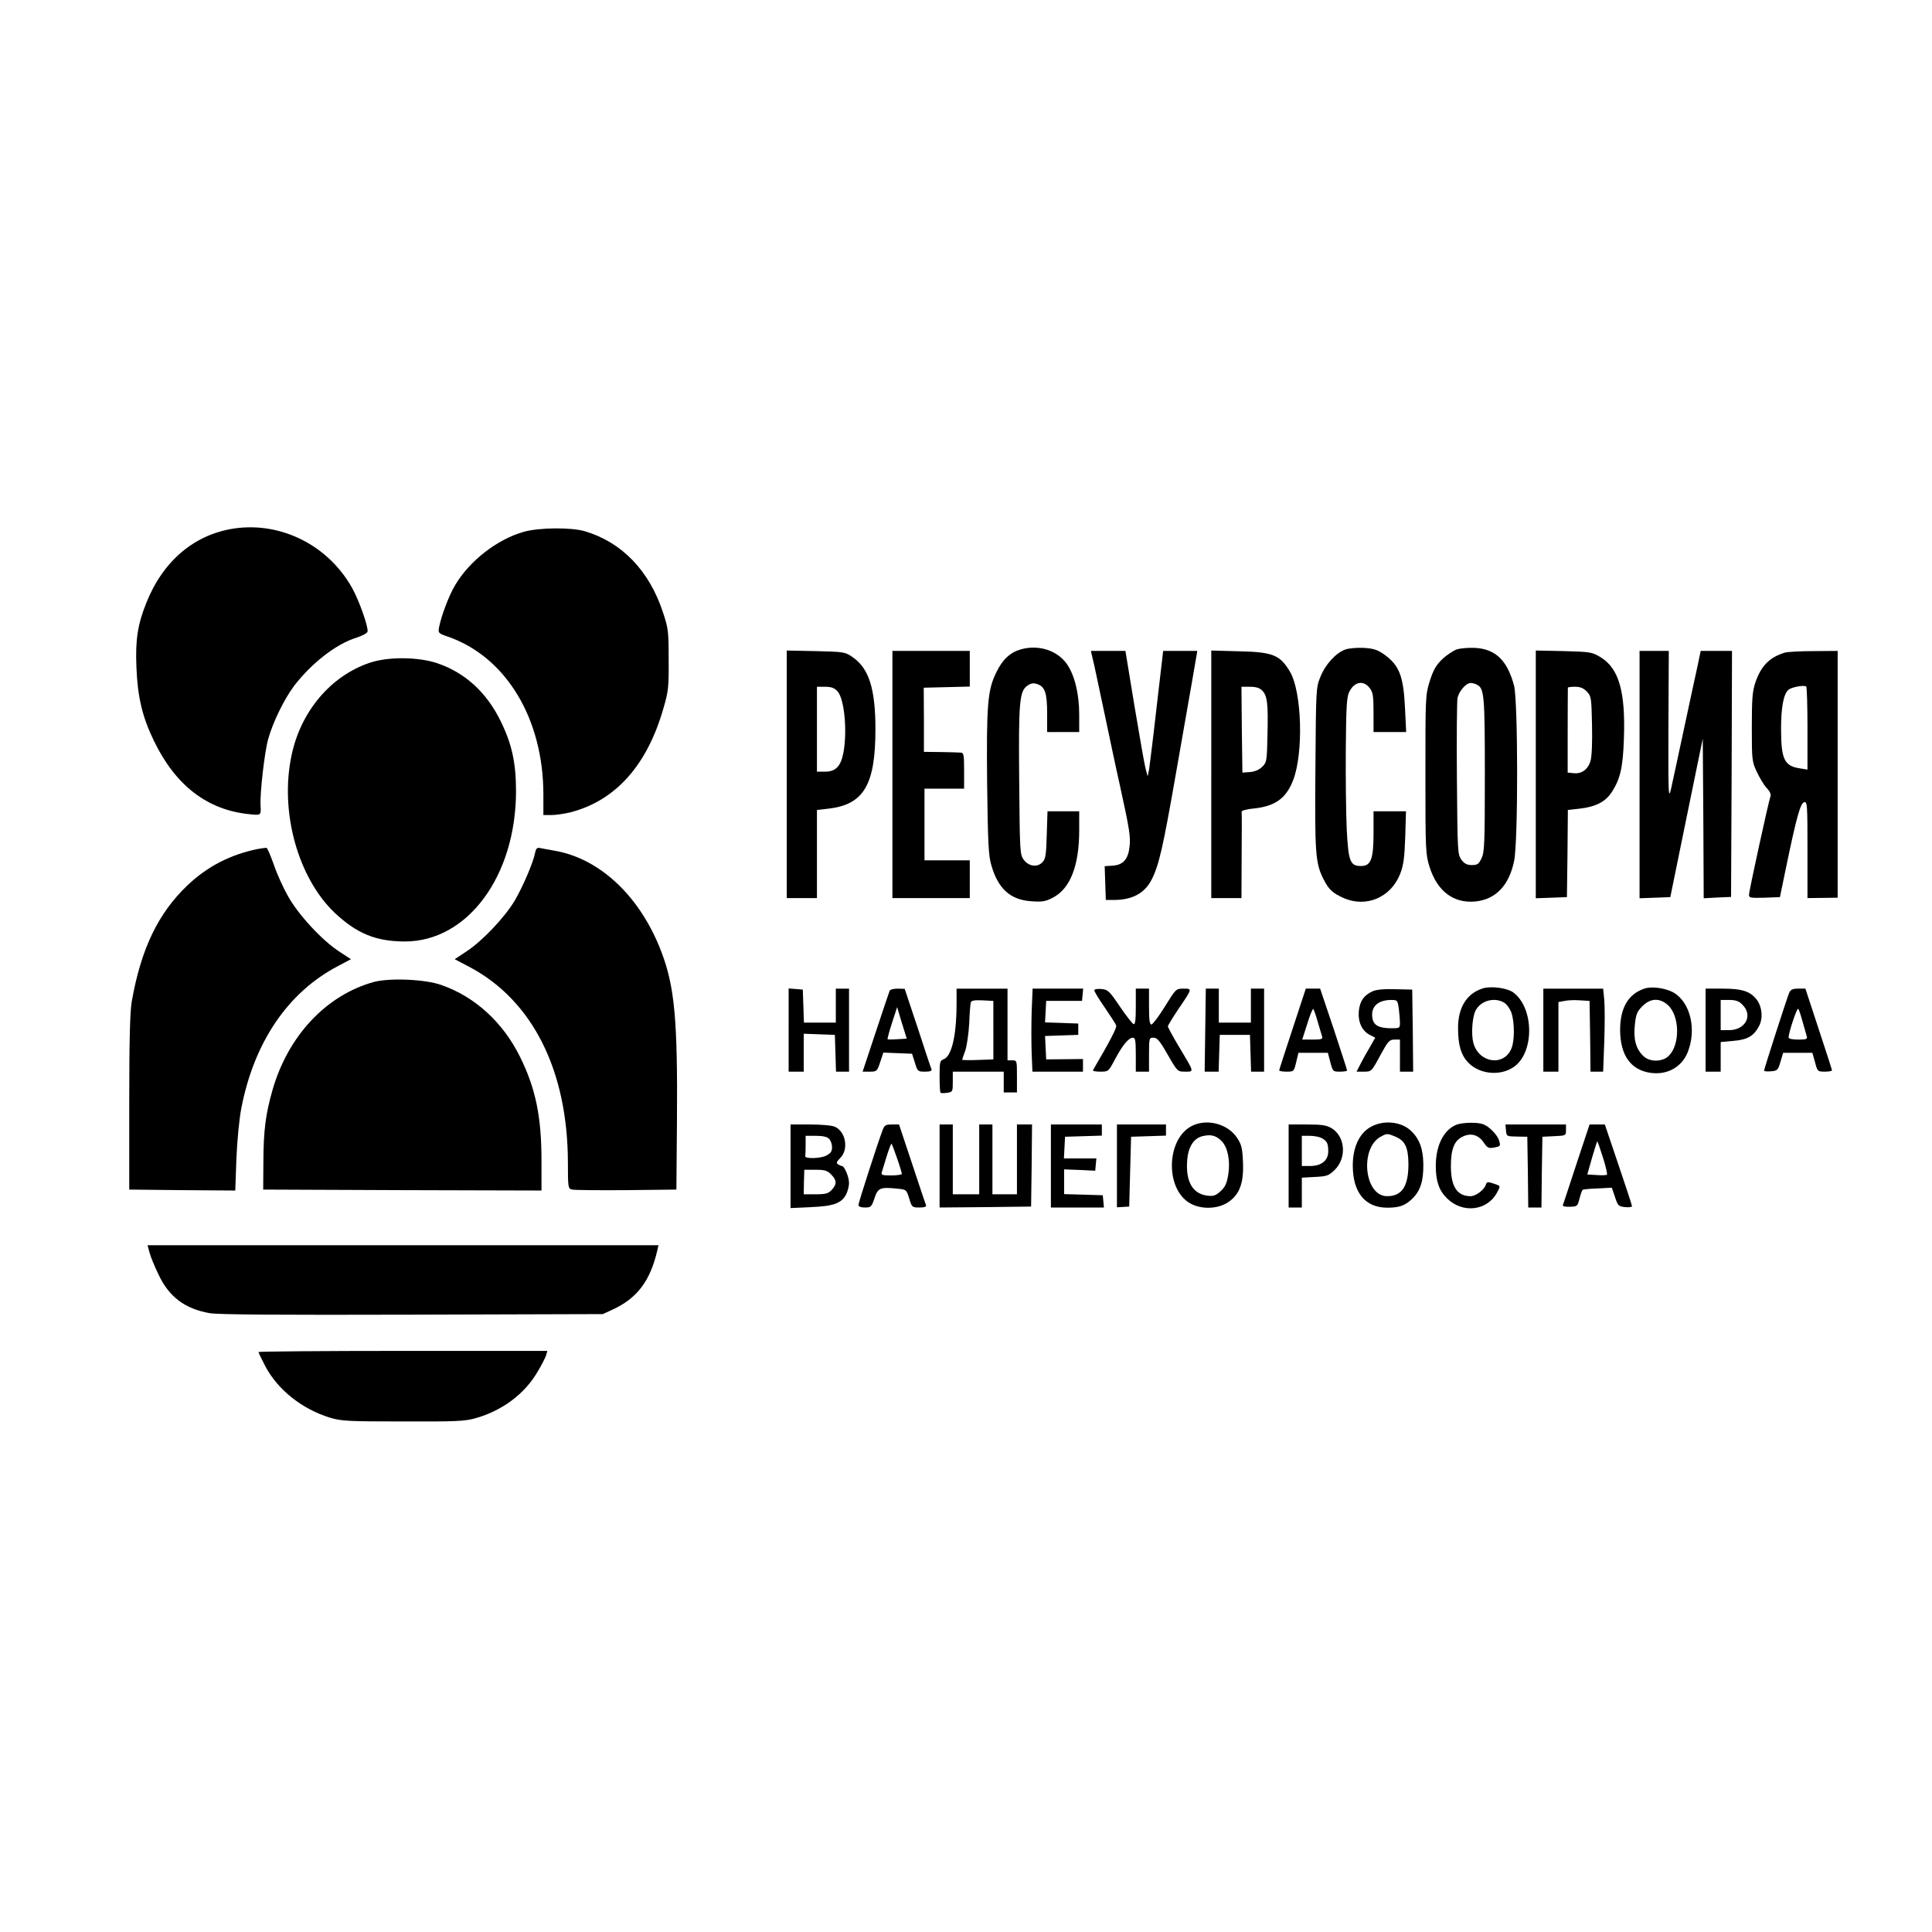 <?xml version="1.0" standalone="no"?>
<!DOCTYPE svg PUBLIC "-//W3C//DTD SVG 20010904//EN"
 "http://www.w3.org/TR/2001/REC-SVG-20010904/DTD/svg10.dtd">
<svg version="1.0" xmlns="http://www.w3.org/2000/svg"
 width="1024pt" height="1024pt" viewBox="0 0 1024 1024"
 preserveAspectRatio="xMidYMid meet">

<g transform="translate(0,1024) scale(0.1,-0.1)"
fill="#000000" stroke="none">
<path d="M1242 7439 c-211 -31 -377 -171 -466 -393 -46 -115 -59 -195 -53
-341 6 -158 31 -264 92 -390 114 -237 282 -367 503 -390 66 -7 66 -8 63 46 -4
61 21 283 40 350 24 89 86 215 138 284 93 121 223 222 330 255 31 10 57 24 59
32 5 25 -44 164 -82 232 -126 225 -375 351 -624 315z"/>
<path d="M2775 7421 c-141 -40 -288 -155 -363 -283 -33 -55 -73 -162 -85 -223
-5 -30 -4 -32 46 -49 309 -107 507 -435 507 -837 l0 -109 43 0 c23 0 70 7 102
15 238 62 405 249 491 550 27 92 29 113 28 260 0 151 -2 165 -31 252 -73 220
-218 369 -412 427 -74 22 -246 20 -326 -3z"/>
<path d="M5410 6798 c-56 -16 -97 -54 -129 -121 -47 -94 -53 -173 -49 -593 4
-311 7 -378 22 -429 36 -126 101 -185 214 -192 56 -4 74 -1 112 19 92 47 140
169 140 357 l0 101 -84 0 -84 0 -4 -124 c-3 -106 -6 -127 -22 -145 -27 -30
-73 -24 -100 12 -20 28 -21 41 -24 415 -4 425 1 480 45 509 18 12 31 14 51 7
41 -14 52 -48 52 -156 l0 -98 85 0 85 0 0 93 c0 109 -24 208 -65 267 -51 73
-151 105 -245 78z"/>
<path d="M7132 6798 c-50 -17 -107 -79 -133 -144 -24 -58 -24 -64 -27 -484 -4
-452 0 -506 43 -590 28 -55 47 -73 105 -99 120 -54 252 2 301 127 18 46 23 84
27 195 l4 137 -86 0 -86 0 0 -116 c0 -138 -14 -174 -66 -174 -58 0 -67 23 -76
193 -4 84 -6 276 -5 427 2 234 5 280 20 306 27 52 74 59 106 18 18 -23 21 -41
21 -130 l0 -104 86 0 87 0 -6 123 c-8 175 -30 231 -113 290 -33 23 -55 30
-105 33 -35 2 -79 -2 -97 -8z"/>
<path d="M7721 6798 c-19 -7 -54 -30 -77 -52 -33 -32 -47 -57 -66 -116 -23
-74 -23 -82 -23 -495 0 -405 1 -422 22 -490 41 -129 127 -194 243 -183 107 11
178 84 205 214 22 103 21 845 0 929 -35 134 -98 195 -206 201 -35 2 -79 -2
-98 -8z m109 -188 c37 -20 40 -61 40 -479 0 -366 -2 -409 -18 -441 -14 -30
-22 -35 -51 -35 -25 0 -39 7 -55 28 -20 28 -21 40 -24 425 -2 218 0 412 3 431
7 37 45 81 70 81 9 0 25 -4 35 -10z"/>
<path d="M4170 6136 l0 -656 80 0 80 0 0 234 0 233 62 7 c186 22 248 126 248
421 0 213 -34 320 -118 380 -43 30 -45 30 -198 34 l-154 3 0 -656z m269 440
c36 -39 53 -211 31 -327 -14 -71 -41 -99 -97 -99 l-43 0 0 225 0 225 43 0 c33
0 49 -6 66 -24z"/>
<path d="M4730 6135 l0 -655 205 0 205 0 0 100 0 100 -120 0 -120 0 0 190 0
190 105 0 105 0 0 95 c0 83 -2 95 -17 96 -10 1 -58 2 -107 3 l-89 1 0 170 -1
170 122 3 122 3 0 94 0 95 -205 0 -205 0 0 -655z"/>
<path d="M5801 6708 c10 -46 36 -168 58 -273 22 -104 55 -262 75 -350 53 -241
59 -281 53 -331 -7 -68 -34 -98 -88 -102 l-44 -3 3 -89 3 -90 42 0 c99 0 165
36 202 110 38 76 59 168 125 545 34 193 74 421 89 508 l27 157 -90 0 -91 0
-34 -292 c-18 -161 -37 -311 -40 -333 l-8 -40 -11 40 c-6 22 -32 172 -59 333
l-48 292 -91 0 -92 0 19 -82z"/>
<path d="M6420 6136 l0 -656 80 0 80 0 1 223 c1 122 1 227 0 234 -1 7 24 14
66 18 112 12 170 54 207 150 56 146 46 469 -17 575 -53 89 -91 104 -269 108
l-148 4 0 -656z m269 445 c28 -28 33 -68 29 -234 -3 -141 -4 -148 -28 -171
-16 -16 -39 -26 -65 -28 l-40 -3 -3 228 -2 227 45 0 c31 0 51 -6 64 -19z"/>
<path d="M8140 6136 l0 -657 83 3 82 3 3 231 2 231 63 7 c85 10 136 36 170 88
45 70 59 131 64 283 9 247 -26 370 -121 430 -48 29 -53 30 -198 34 l-148 3 0
-656z m271 438 c23 -24 24 -33 27 -177 2 -93 -1 -167 -8 -190 -13 -45 -47 -70
-90 -65 l-31 3 0 223 c0 122 1 224 1 227 0 3 17 5 38 5 28 0 45 -7 63 -26z"/>
<path d="M8690 6135 l0 -656 82 3 81 3 52 255 c29 140 67 329 86 420 l34 165
3 -423 2 -423 73 4 72 3 3 652 2 652 -83 0 -83 0 -16 -77 c-10 -43 -42 -195
-73 -338 -30 -143 -62 -287 -69 -320 -13 -54 -14 -22 -13 338 l2 397 -77 0
-78 0 0 -655z"/>
<path d="M9460 6781 c-82 -25 -127 -71 -157 -161 -15 -45 -18 -87 -18 -235 0
-174 1 -182 27 -237 15 -32 38 -70 52 -85 16 -16 24 -34 20 -43 -9 -23 -114
-502 -114 -523 0 -16 9 -17 82 -15 l82 3 33 160 c55 265 76 340 96 343 16 3
17 -14 17 -252 l0 -256 80 1 80 1 0 654 0 654 -127 -1 c-71 0 -139 -4 -153 -8z
m120 -401 l0 -219 -37 6 c-86 12 -103 48 -103 211 0 113 13 183 39 206 15 13
77 26 94 18 4 -2 7 -102 7 -222z"/>
<path d="M1959 6727 c-207 -70 -366 -259 -414 -492 -63 -298 34 -648 230 -834
116 -109 218 -151 371 -151 332 0 588 346 589 795 0 150 -21 249 -80 370 -75
155 -190 260 -338 310 -103 34 -260 35 -358 2z"/>
<path d="M1365 5740 c-145 -30 -265 -92 -370 -191 -157 -149 -248 -339 -297
-619 -9 -55 -13 -201 -13 -535 l0 -460 281 -3 281 -2 6 168 c4 99 15 210 26
268 68 351 247 615 513 754 l68 36 -64 42 c-89 58 -216 195 -270 293 -25 44
-59 119 -75 167 -17 48 -34 87 -38 88 -4 1 -26 -2 -48 -6z"/>
<path d="M2836 5719 c-10 -51 -64 -177 -107 -251 -52 -88 -170 -213 -254 -269
l-65 -43 82 -43 c332 -178 517 -548 518 -1035 0 -134 1 -138 23 -143 12 -3
141 -4 287 -3 l265 3 3 365 c4 530 -12 708 -81 891 -111 295 -325 498 -567
540 -30 5 -65 12 -76 14 -17 4 -23 -1 -28 -26z"/>
<path d="M1980 5035 c-251 -70 -452 -284 -535 -570 -37 -130 -48 -212 -49
-380 l-1 -150 738 -3 737 -2 0 159 c0 232 -31 383 -114 550 -90 182 -238 318
-416 380 -85 31 -277 39 -360 16z"/>
<path d="M7858 5001 c-84 -27 -130 -101 -130 -209 0 -93 16 -146 57 -187 60
-59 166 -69 237 -21 112 75 110 316 -3 397 -33 23 -118 34 -161 20z m117 -77
c13 -9 29 -32 36 -52 17 -50 17 -150 0 -189 -40 -97 -173 -78 -202 30 -12 45
-6 136 12 171 28 54 103 73 154 40z"/>
<path d="M8718 5001 c-88 -28 -132 -104 -131 -224 2 -131 56 -207 159 -223 89
-13 165 28 198 106 50 122 16 268 -75 320 -43 23 -112 33 -151 21z m122 -88
c63 -57 66 -208 5 -269 -34 -34 -103 -34 -136 0 -39 38 -52 89 -44 164 6 57
12 71 40 99 43 43 91 45 135 6z"/>
<path d="M4180 4781 l0 -221 40 0 40 0 0 100 0 101 83 -3 82 -3 3 -97 3 -98
34 0 35 0 0 220 0 220 -35 0 -35 0 0 -90 0 -90 -85 0 -84 0 -3 88 -3 87 -37 3
-38 3 0 -220z"/>
<path d="M4715 4988 c-3 -7 -36 -106 -74 -220 l-69 -208 38 0 c37 0 39 2 55
50 l17 51 76 -3 76 -3 15 -47 c14 -47 16 -48 54 -48 27 0 37 4 34 13 -3 6 -36
105 -73 219 l-69 207 -38 1 c-21 0 -40 -5 -42 -12z m42 -256 c-27 -2 -51 -2
-53 0 -1 2 9 41 24 87 l27 83 25 -84 26 -83 -49 -3z"/>
<path d="M5070 4913 c-1 -167 -27 -274 -70 -288 -18 -6 -20 -15 -20 -89 0 -45
2 -85 5 -88 3 -2 18 -3 35 0 29 4 30 6 30 58 l0 54 135 0 135 0 0 -55 0 -55
35 0 35 0 0 85 c0 84 0 85 -25 85 l-25 0 0 190 0 190 -135 0 -135 0 0 -87z
m195 -133 l0 -155 -82 -3 c-46 -2 -83 -1 -83 1 0 3 7 24 16 48 8 24 18 89 21
144 2 55 6 106 9 113 3 9 21 12 61 10 l58 -3 0 -155z"/>
<path d="M5468 4878 c-2 -68 -2 -167 0 -220 l4 -98 134 0 134 0 0 33 0 34 -97
-1 -98 -1 -3 62 -3 62 88 3 88 3 0 30 0 30 -88 3 -88 3 3 57 3 57 95 0 95 0 3
33 3 32 -134 0 -134 0 -5 -122z"/>
<path d="M5800 4991 c0 -6 25 -48 56 -92 30 -44 58 -87 60 -94 5 -11 -35 -87
-123 -237 -2 -5 15 -8 39 -8 43 0 43 0 78 66 40 75 72 114 95 114 12 0 15 -15
15 -90 l0 -90 35 0 35 0 0 90 c0 88 1 90 24 90 19 0 33 -16 75 -90 52 -90 52
-90 93 -90 48 0 49 -5 -32 130 -33 55 -60 105 -60 110 0 5 25 46 56 92 74 109
74 108 27 108 -40 0 -41 -1 -99 -95 -32 -52 -65 -95 -71 -95 -10 0 -13 26 -13
95 l0 95 -35 0 -35 0 0 -96 c0 -69 -3 -95 -12 -92 -6 2 -39 44 -73 94 -56 83
-63 89 -98 92 -21 2 -37 -1 -37 -7z"/>
<path d="M6388 4780 l-3 -220 37 0 37 0 3 98 3 97 80 0 80 0 3 -97 3 -98 34 0
35 0 0 220 0 220 -35 0 -35 0 0 -90 0 -90 -85 0 -85 0 0 90 0 90 -35 0 -34 0
-3 -220z"/>
<path d="M6851 4787 c-39 -118 -71 -217 -71 -220 0 -4 18 -7 39 -7 39 0 39 1
51 50 l12 50 78 0 78 0 13 -50 c13 -49 14 -50 51 -50 21 0 38 3 38 6 0 3 -32
102 -71 220 l-72 214 -38 0 -38 0 -70 -213z m133 38 c10 -33 20 -68 23 -77 5
-16 -2 -18 -50 -18 l-55 0 27 84 c14 47 29 82 32 78 3 -4 14 -34 23 -67z"/>
<path d="M7275 4986 c-46 -21 -67 -51 -73 -104 -5 -59 16 -105 58 -127 l29
-15 -29 -51 c-17 -28 -39 -68 -50 -90 l-20 -39 39 0 c40 0 40 0 86 85 42 77
49 85 76 85 l29 0 0 -85 0 -85 35 0 35 0 -2 218 -3 217 -90 2 c-58 2 -101 -2
-120 -11z m139 -92 c3 -26 6 -60 6 -75 0 -28 -2 -29 -44 -29 -65 0 -93 14
-101 49 -13 61 24 100 96 101 36 0 36 -1 43 -46z"/>
<path d="M8180 4780 l0 -220 40 0 40 0 0 185 0 184 33 6 c17 4 55 5 82 3 l50
-3 3 -187 2 -188 34 0 33 0 6 160 c3 88 3 187 0 220 l-6 60 -158 0 -159 0 0
-220z"/>
<path d="M9040 4780 l0 -220 40 0 40 0 0 79 0 78 66 6 c75 6 109 25 137 78 22
41 17 100 -10 138 -34 46 -78 61 -180 61 l-93 0 0 -220z m195 135 c58 -57 16
-135 -71 -135 l-44 0 0 80 0 80 45 0 c35 0 52 -6 70 -25z"/>
<path d="M9483 4978 c-11 -26 -133 -403 -133 -413 0 -3 16 -5 37 -3 34 3 37 6
50 51 l14 47 77 0 78 0 14 -50 c13 -49 14 -50 52 -50 21 0 38 3 38 7 0 3 -32
102 -71 220 l-70 213 -38 0 c-30 0 -40 -5 -48 -22z m71 -153 c10 -33 19 -68
22 -77 5 -16 -2 -18 -45 -18 -30 0 -51 4 -51 11 0 26 44 159 51 152 4 -4 14
-35 23 -68z"/>
<path d="M6325 4276 c-143 -62 -154 -336 -17 -414 59 -33 144 -31 200 5 62 41
85 102 80 214 -3 74 -8 93 -31 128 -48 72 -152 102 -232 67z m149 -83 c33 -33
48 -105 36 -179 -8 -47 -16 -65 -41 -88 -27 -24 -38 -27 -71 -23 -76 10 -113
73 -106 181 4 74 33 122 81 134 44 11 72 4 101 -25z"/>
<path d="M7265 4267 c-60 -33 -95 -108 -95 -204 0 -144 66 -224 183 -224 65 0
95 11 135 50 41 42 57 92 56 181 -1 81 -21 135 -66 177 -52 49 -146 58 -213
20z m130 -51 c52 -22 69 -56 70 -145 0 -119 -34 -171 -113 -171 -122 0 -147
258 -31 317 30 16 33 16 74 -1z"/>
<path d="M7720 4279 c-68 -27 -110 -110 -110 -218 0 -81 17 -131 59 -172 83
-83 216 -67 267 33 18 34 19 32 -23 46 -28 9 -33 8 -38 -8 -9 -27 -53 -60 -81
-60 -71 0 -104 51 -104 159 0 91 18 136 63 157 44 21 84 9 112 -33 17 -26 25
-30 50 -26 38 7 39 8 31 36 -7 29 -52 76 -84 88 -30 12 -110 10 -142 -2z"/>
<path d="M4190 4059 l0 -222 108 5 c120 5 162 20 187 68 8 16 15 43 15 60 0
31 -24 90 -38 90 -4 0 -13 4 -20 9 -11 6 -8 14 12 34 45 45 29 139 -29 165
-15 7 -71 12 -130 12 l-105 0 0 -221z m204 145 c9 -8 16 -28 16 -44 0 -23 -7
-33 -31 -45 -30 -16 -117 -18 -111 -2 1 4 2 30 2 57 l0 50 54 0 c36 0 60 -5
70 -16z m11 -189 c31 -30 31 -52 3 -82 -18 -19 -32 -23 -85 -23 l-63 0 1 65 2
65 59 0 c49 0 63 -4 83 -25z"/>
<path d="M4679 4253 c-26 -68 -129 -387 -129 -399 0 -9 12 -14 34 -14 32 0 35
3 51 49 18 55 30 60 120 51 49 -5 49 -5 64 -52 14 -47 16 -48 54 -48 27 0 38
4 35 13 -3 6 -36 105 -74 220 l-69 207 -38 0 c-32 0 -39 -4 -48 -27z m76 -153
c14 -40 25 -77 25 -82 0 -4 -25 -8 -56 -8 -48 0 -55 2 -50 18 3 9 15 48 26 85
12 38 23 67 26 65 2 -3 15 -38 29 -78z"/>
<path d="M4980 4060 l0 -220 243 2 242 3 3 218 2 217 -40 0 -40 0 0 -185 0
-185 -65 0 -65 0 0 185 0 185 -35 0 -35 0 0 -185 0 -185 -70 0 -70 0 0 185 0
185 -35 0 -35 0 0 -220z"/>
<path d="M5570 4060 l0 -220 141 0 140 0 -3 33 -3 32 -102 3 -103 3 0 65 0 66
83 -3 82 -4 3 33 3 32 -86 0 -86 0 3 58 3 57 98 3 97 3 0 29 0 30 -135 0 -135
0 0 -220z"/>
<path d="M5920 4061 l0 -220 33 2 32 2 5 185 5 185 93 3 92 3 0 29 0 30 -130
0 -130 0 0 -219z"/>
<path d="M6830 4060 l0 -220 35 0 35 0 0 79 0 79 70 4 c64 3 73 7 105 38 64
64 55 176 -17 220 -27 16 -50 20 -130 20 l-98 0 0 -220z m173 149 c30 -16 37
-28 37 -71 0 -49 -36 -78 -96 -78 l-44 0 0 80 0 80 41 0 c22 0 50 -5 62 -11z"/>
<path d="M7982 4248 c3 -31 4 -31 58 -32 l55 -1 3 -187 2 -188 35 0 35 0 2
188 3 187 63 3 c61 3 62 3 62 32 l0 30 -161 0 -160 0 3 -32z"/>
<path d="M8356 4072 c-37 -114 -70 -212 -72 -218 -3 -8 10 -11 36 -10 40 1 41
2 52 44 6 23 13 44 17 46 3 2 39 6 80 7 l74 4 17 -50 c15 -46 19 -49 53 -53
20 -2 37 0 37 5 0 4 -32 103 -72 220 l-72 213 -41 0 -40 0 -69 -208z m140 33
c15 -47 24 -88 21 -91 -2 -3 -27 -4 -54 -2 l-50 3 25 88 c14 48 26 87 28 87 2
0 15 -38 30 -85z"/>
<path d="M792 3603 c5 -21 27 -75 49 -120 56 -118 140 -180 270 -203 44 -8
373 -10 1074 -8 l1010 3 50 23 c131 60 201 151 239 315 l6 27 -1354 0 -1354 0
10 -37z"/>
<path d="M1370 3074 c0 -3 16 -37 36 -75 66 -125 194 -227 343 -273 60 -18 95
-20 386 -20 281 -1 328 1 385 17 142 40 261 129 329 246 22 36 42 76 46 89 l6
22 -765 0 c-421 0 -766 -3 -766 -6z"/>
</g>
</svg>
